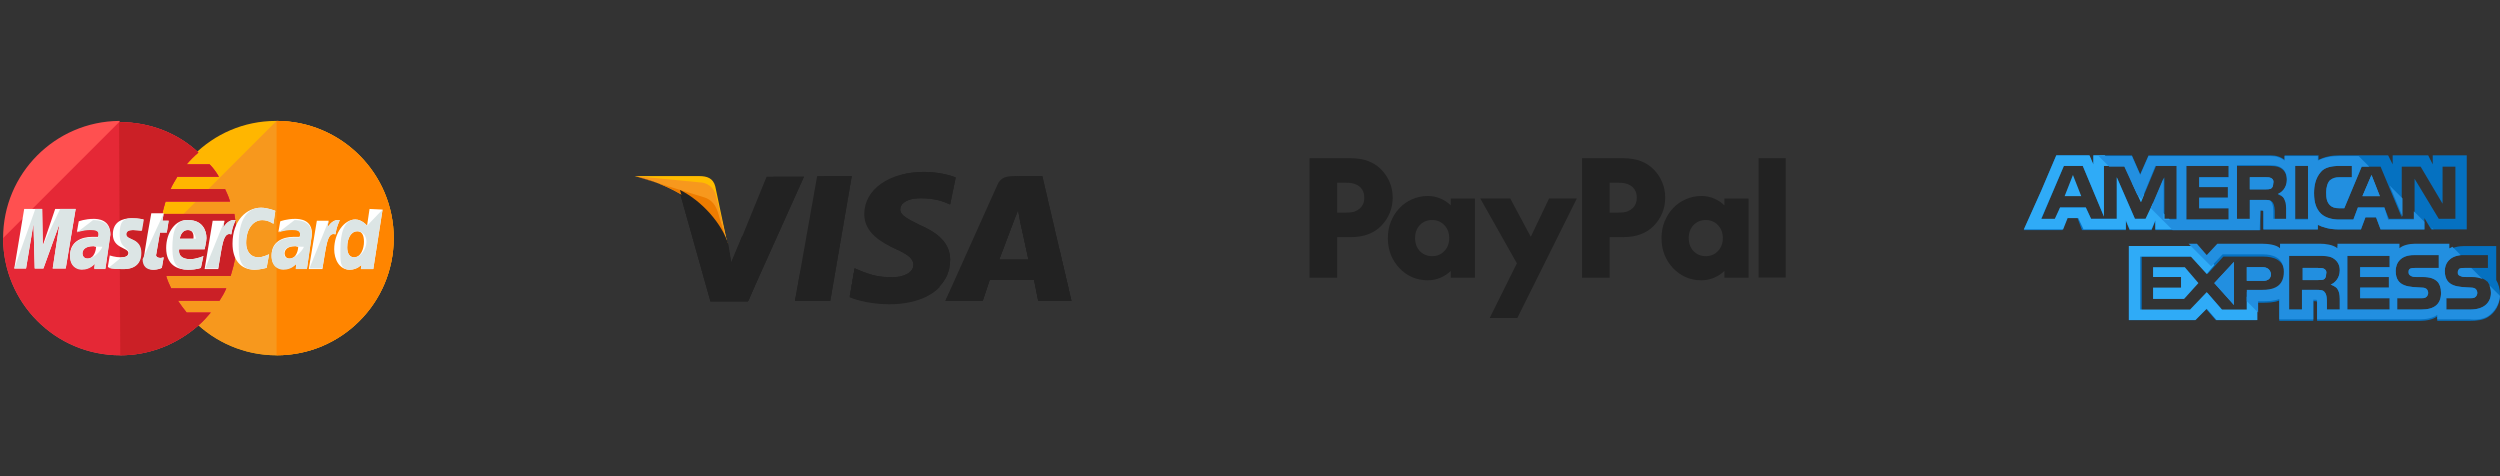 <svg xmlns="http://www.w3.org/2000/svg" width="252" height="48" viewBox="0 0 252 48" fill="none"><rect x="0" y="0" width="252" height="48" fill="#333333" stroke="none"/><path d="M39.688 24C39.688 30.5 34.438 35.812 27.875 35.812C21.375 35.812 16.062 30.5 16.062 24C16.062 17.5 21.312 12.188 27.812 12.188C34.438 12.188 39.688 17.5 39.688 24Z" fill="#FFB600"></path><path d="M27.875 12.188C34.375 12.188 39.688 17.5 39.688 24C39.688 30.5 34.438 35.812 27.875 35.812C21.375 35.812 16.062 30.5 16.062 24" fill="#F7981D"></path><path d="M27.875 12.188C34.375 12.188 39.688 17.5 39.688 24C39.688 30.5 34.438 35.812 27.875 35.812" fill="#FF8500"></path><path d="M12 12.188C5.562 12.25 0.312 17.5 0.312 24C0.312 30.5 5.562 35.812 12.125 35.812C15.188 35.812 17.938 34.625 20.062 32.75C20.5 32.375 20.875 31.938 21.25 31.5H18.812C18.5 31.125 18.188 30.688 17.938 30.312H22.125C22.375 29.938 22.625 29.5 22.812 29.062H17.25C17.062 28.688 16.875 28.25 16.75 27.812H23.25C23.625 26.625 23.875 25.375 23.875 24.062C23.875 23.188 23.75 22.375 23.625 21.562H16.375C16.438 21.125 16.562 20.75 16.688 20.312H23.188C23.062 19.875 22.875 19.438 22.688 19.062H17.188C17.375 18.625 17.625 18.25 17.875 17.812H22.062C21.812 17.375 21.5 16.938 21.125 16.562H18.812C19.188 16.125 19.562 15.75 20 15.375C17.938 13.438 15.125 12.312 12.062 12.312C12.062 12.188 12.062 12.188 12 12.188Z" fill="#FF5050"></path><path d="M0.312 24C0.312 30.5 5.562 35.812 12.125 35.812C15.188 35.812 17.938 34.625 20.062 32.75C20.5 32.375 20.875 31.938 21.25 31.5H18.812C18.5 31.125 18.188 30.688 17.938 30.312H22.125C22.375 29.938 22.625 29.5 22.812 29.062H17.25C17.062 28.688 16.875 28.25 16.75 27.812H23.25C23.625 26.625 23.875 25.375 23.875 24.062C23.875 23.188 23.75 22.375 23.625 21.562H16.375C16.438 21.125 16.562 20.75 16.688 20.312H23.188C23.062 19.875 22.875 19.438 22.688 19.062H17.188C17.375 18.625 17.625 18.25 17.875 17.812H22.062C21.812 17.375 21.5 16.938 21.125 16.562H18.812C19.188 16.125 19.562 15.75 20 15.375C17.938 13.438 15.125 12.312 12.062 12.312H12" fill="#E52836"></path><path d="M12.125 35.812C15.188 35.812 17.938 34.625 20.062 32.75C20.5 32.375 20.875 31.938 21.25 31.5H18.812C18.5 31.125 18.188 30.688 17.938 30.312H22.125C22.375 29.938 22.625 29.5 22.812 29.062H17.25C17.062 28.688 16.875 28.25 16.75 27.812H23.25C23.625 26.625 23.875 25.375 23.875 24.062C23.875 23.188 23.75 22.375 23.625 21.562H16.375C16.438 21.125 16.562 20.75 16.688 20.312H23.188C23.062 19.875 22.875 19.438 22.688 19.062H17.188C17.375 18.625 17.625 18.25 17.875 17.812H22.062C21.812 17.375 21.5 16.938 21.125 16.562H18.812C19.188 16.125 19.562 15.75 20 15.375C17.938 13.438 15.125 12.312 12.062 12.312H12" fill="#CB2026"></path><path d="M16.312 27L16.5 25.938C16.438 25.938 16.312 26 16.188 26C15.75 26 15.688 25.75 15.75 25.625L16.125 23.438H16.812L17 22.25H16.375L16.5 21.5H15.25C15.25 21.5 14.5 25.625 14.5 26.125C14.5 26.875 14.938 27.188 15.5 27.188C15.875 27.188 16.188 27.062 16.312 27Z" fill="white"></path><path d="M16.75 25C16.75 26.75 17.938 27.188 18.938 27.188C19.875 27.188 20.25 27 20.25 27L20.5 25.813C20.5 25.813 19.812 26.125 19.188 26.125C17.812 26.125 18.062 25.125 18.062 25.125H20.625C20.625 25.125 20.812 24.313 20.812 24C20.812 23.188 20.375 22.188 19 22.188C17.688 22.063 16.75 23.438 16.75 25ZM18.938 23.188C19.625 23.188 19.5 24 19.5 24.063H18.125C18.125 24 18.25 23.188 18.938 23.188Z" fill="white"></path><path d="M26.875 27L27.125 25.625C27.125 25.625 26.5 25.938 26.062 25.938C25.188 25.938 24.812 25.25 24.812 24.5C24.812 23 25.562 22.188 26.438 22.188C27.062 22.188 27.562 22.562 27.562 22.562L27.75 21.25C27.75 21.25 27 20.938 26.312 20.938C24.875 20.938 23.438 22.188 23.438 24.562C23.438 26.125 24.188 27.188 25.688 27.188C26.188 27.188 26.875 27 26.875 27Z" fill="white"></path><path d="M9.438 22.062C8.562 22.062 7.938 22.312 7.938 22.312L7.75 23.375C7.75 23.375 8.312 23.125 9.125 23.125C9.562 23.125 9.938 23.188 9.938 23.562C9.938 23.812 9.875 23.875 9.875 23.875C9.875 23.875 9.5 23.875 9.312 23.875C8.25 23.875 7.062 24.312 7.062 25.75C7.062 26.875 7.812 27.125 8.25 27.125C9.125 27.125 9.5 26.562 9.562 26.562L9.5 27.062H10.625L11.125 23.625C11.125 22.125 9.875 22.062 9.438 22.062ZM9.688 24.875C9.688 25.062 9.562 26.062 8.812 26.062C8.438 26.062 8.312 25.75 8.312 25.562C8.312 25.25 8.5 24.812 9.438 24.812C9.625 24.875 9.688 24.875 9.688 24.875Z" fill="white"></path><path d="M12.312 27.125C12.625 27.125 14.188 27.188 14.188 25.5C14.188 23.938 12.688 24.25 12.688 23.625C12.688 23.312 12.938 23.188 13.375 23.188C13.562 23.188 14.25 23.25 14.25 23.25L14.438 22.125C14.438 22.125 14 22 13.25 22C12.312 22 11.375 22.375 11.375 23.625C11.375 25.062 12.938 24.938 12.938 25.5C12.938 25.875 12.5 25.938 12.188 25.938C11.625 25.938 11.062 25.75 11.062 25.75L10.875 26.875C10.938 27 11.25 27.125 12.312 27.125Z" fill="white"></path><path d="M37.25 21.062L37 22.75C37 22.75 36.5 22.125 35.812 22.125C34.688 22.125 33.688 23.5 33.688 25.125C33.688 26.125 34.188 27.188 35.25 27.188C36 27.188 36.438 26.688 36.438 26.688L36.375 27.125H37.625L38.562 21.125L37.25 21.062ZM36.688 24.375C36.688 25.062 36.375 25.938 35.688 25.938C35.25 25.938 35 25.562 35 24.938C35 23.938 35.438 23.312 36 23.312C36.438 23.312 36.688 23.625 36.688 24.375Z" fill="white"></path><path d="M2.625 27.062L3.375 22.562L3.5 27.062H4.375L6 22.562L5.312 27.062H6.625L7.625 21.062H5.562L4.312 24.75L4.25 21.062H2.438L1.438 27.062H2.625Z" fill="white"></path><path d="M22 27.062C22.375 25 22.438 23.312 23.312 23.625C23.438 22.812 23.625 22.5 23.75 22.188C23.75 22.188 23.688 22.188 23.5 22.188C22.938 22.188 22.5 22.938 22.5 22.938L22.625 22.25H21.438L20.625 27.125H22V27.062Z" fill="white"></path><path d="M29.75 22.062C28.875 22.062 28.25 22.312 28.25 22.312L28.062 23.375C28.062 23.375 28.625 23.125 29.438 23.125C29.875 23.125 30.25 23.188 30.25 23.562C30.25 23.812 30.188 23.875 30.188 23.875C30.188 23.875 29.812 23.875 29.625 23.875C28.562 23.875 27.375 24.312 27.375 25.75C27.375 26.875 28.125 27.125 28.562 27.125C29.438 27.125 29.812 26.562 29.875 26.562L29.812 27.062H30.938L31.438 23.625C31.5 22.125 30.188 22.062 29.75 22.062ZM30.062 24.875C30.062 25.062 29.938 26.062 29.188 26.062C28.812 26.062 28.688 25.75 28.688 25.562C28.688 25.25 28.875 24.812 29.812 24.812C30 24.875 30 24.875 30.062 24.875Z" fill="white"></path><path d="M32.5 27.062C32.875 25 32.938 23.312 33.812 23.625C33.938 22.812 34.125 22.5 34.25 22.188C34.25 22.188 34.188 22.188 34 22.188C33.438 22.188 33 22.938 33 22.938L33.125 22.25H31.938L31.125 27.125H32.5V27.062Z" fill="white"></path><path d="M14.375 26.125C14.375 26.875 14.812 27.188 15.375 27.188C15.812 27.188 16.188 27.062 16.312 27L16.5 25.938C16.438 25.938 16.312 26 16.188 26C15.75 26 15.688 25.75 15.75 25.625L16.125 23.438H16.812L17 22.25H16.375L16.5 21.5" fill="#DCE5E5"></path><path d="M17.375 25C17.375 26.75 17.938 27.188 18.938 27.188C19.875 27.188 20.25 27 20.25 27L20.5 25.813C20.5 25.813 19.812 26.125 19.188 26.125C17.812 26.125 18.062 25.125 18.062 25.125H20.625C20.625 25.125 20.812 24.313 20.812 24C20.812 23.188 20.375 22.188 19 22.188C17.688 22.063 17.375 23.438 17.375 25ZM18.938 23.188C19.625 23.188 19.75 24 19.75 24.063H18.125C18.125 24 18.25 23.188 18.938 23.188Z" fill="#DCE5E5"></path><path d="M26.875 27L27.125 25.625C27.125 25.625 26.5 25.938 26.062 25.938C25.188 25.938 24.812 25.25 24.812 24.5C24.812 23 25.562 22.188 26.438 22.188C27.062 22.188 27.562 22.562 27.562 22.562L27.75 21.25C27.75 21.25 27 20.938 26.312 20.938C24.875 20.938 24.062 22.188 24.062 24.562C24.062 26.125 24.188 27.188 25.688 27.188C26.188 27.188 26.875 27 26.875 27Z" fill="#DCE5E5"></path><path d="M7.75 23.438C7.75 23.438 8.312 23.188 9.125 23.188C9.562 23.188 9.938 23.25 9.938 23.625C9.938 23.875 9.875 23.938 9.875 23.938C9.875 23.938 9.5 23.938 9.312 23.938C8.25 23.938 7.062 24.375 7.062 25.812C7.062 26.938 7.812 27.188 8.25 27.188C9.125 27.188 9.5 26.625 9.562 26.625L9.5 27.125H10.625L11.125 23.688C11.125 22.25 9.875 22.188 9.375 22.188M10.312 24.875C10.312 25.062 9.562 26.062 8.812 26.062C8.438 26.062 8.312 25.75 8.312 25.562C8.312 25.25 8.5 24.812 9.438 24.812C9.625 24.875 10.312 24.875 10.312 24.875Z" fill="#DCE5E5"></path><path d="M10.938 27C10.938 27 11.312 27.125 12.375 27.125C12.688 27.125 14.25 27.188 14.25 25.5C14.25 23.938 12.75 24.25 12.75 23.625C12.75 23.312 13 23.188 13.438 23.188C13.625 23.188 14.312 23.25 14.312 23.25L14.5 22.125C14.5 22.125 14.062 22 13.312 22C12.375 22 12.062 22.375 12.062 23.625C12.062 25.062 13 24.938 13 25.5C13 25.875 12.562 25.938 12.25 25.938" fill="#DCE5E5"></path><path d="M37 22.75C37 22.75 36.5 22.125 35.813 22.125C34.688 22.125 34.313 23.5 34.313 25.125C34.313 26.125 34.188 27.188 35.25 27.188C36 27.188 36.438 26.688 36.438 26.688L36.375 27.125H37.625L38.563 21.125M36.938 24.375C36.938 25.062 36.375 25.938 35.688 25.938C35.25 25.938 35 25.562 35 24.938C35 23.938 35.438 23.312 36 23.312C36.438 23.312 36.938 23.625 36.938 24.375Z" fill="#DCE5E5"></path><path d="M2.625 27.062L3.375 22.562L3.5 27.062H4.375L6 22.562L5.312 27.062H6.625L7.625 21.062H6.062L4.312 24.75L4.25 21.062H3.562L1.438 27.062H2.625Z" fill="#DCE5E5"></path><path d="M20.688 27.062H22C22.375 25 22.438 23.312 23.312 23.625C23.438 22.812 23.625 22.5 23.75 22.188C23.75 22.188 23.688 22.188 23.5 22.188C22.938 22.188 22.5 22.938 22.5 22.938L22.625 22.25" fill="#DCE5E5"></path><path d="M28.062 23.438C28.062 23.438 28.625 23.188 29.438 23.188C29.875 23.188 30.25 23.25 30.25 23.625C30.25 23.875 30.188 23.938 30.188 23.938C30.188 23.938 29.812 23.938 29.625 23.938C28.562 23.938 27.375 24.375 27.375 25.812C27.375 26.938 28.125 27.188 28.562 27.188C29.438 27.188 29.812 26.625 29.875 26.625L29.812 27.125H30.938L31.438 23.688C31.438 22.25 30.188 22.188 29.688 22.188M30.625 24.875C30.625 25.062 29.875 26.062 29.125 26.062C28.75 26.062 28.625 25.75 28.625 25.562C28.625 25.25 28.812 24.812 29.75 24.812C30 24.875 30.625 24.875 30.625 24.875Z" fill="#DCE5E5"></path><path d="M31.188 27.062H32.5C32.875 25 32.938 23.312 33.812 23.625C33.938 22.812 34.125 22.5 34.25 22.188C34.25 22.188 34.188 22.188 34 22.188C33.438 22.188 33 22.938 33 22.938L33.125 22.25" fill="#DCE5E5"></path><g clip-path="url(#clip0_295_1238)"><path d="M80.133 30.321L82.368 17.75H85.86L83.695 30.321H80.133Z" fill="#222222"></path><path d="M80.133 30.321L82.997 17.75H85.86L83.695 30.321H80.133Z" fill="#222222"></path><path d="M96.337 17.889C95.638 17.609 94.521 17.33 93.124 17.33C89.632 17.33 87.118 19.076 87.118 21.59C87.118 23.476 88.864 24.454 90.26 25.082C91.657 25.711 92.076 26.13 92.076 26.689C92.076 27.527 90.959 27.946 89.981 27.946C88.584 27.946 87.816 27.736 86.629 27.247L86.14 27.038L85.651 29.901C86.489 30.251 88.025 30.6 89.632 30.6C93.333 30.6 95.778 28.854 95.778 26.2C95.778 24.733 94.87 23.616 92.775 22.708C91.517 22.079 90.749 21.73 90.749 21.102C90.749 20.543 91.378 19.984 92.775 19.984C93.962 19.984 94.8 20.194 95.429 20.473L95.778 20.613L96.337 17.889Z" fill="#222222"></path><path d="M96.337 17.889C95.638 17.609 94.521 17.33 93.124 17.33C89.632 17.33 87.746 19.076 87.746 21.59C87.746 23.476 88.864 24.454 90.26 25.082C91.657 25.711 92.076 26.13 92.076 26.689C92.076 27.527 90.959 27.946 89.981 27.946C88.584 27.946 87.816 27.736 86.629 27.247L86.14 27.038L85.651 29.901C86.489 30.251 88.025 30.6 89.632 30.6C93.333 30.6 95.778 28.854 95.778 26.2C95.778 24.733 94.87 23.616 92.775 22.708C91.517 22.079 90.749 21.73 90.749 21.102C90.749 20.543 91.378 19.984 92.775 19.984C93.962 19.984 94.8 20.194 95.429 20.473L95.778 20.613L96.337 17.889Z" fill="#222222"></path><path d="M102.343 17.75C101.505 17.75 100.876 17.82 100.527 18.658L95.289 30.321H99.061L99.759 28.226H104.229L104.648 30.321H108L105.067 17.75H102.343ZM100.737 26.131C100.946 25.502 102.134 22.429 102.134 22.429C102.134 22.429 102.413 21.661 102.622 21.172L102.832 22.36C102.832 22.36 103.53 25.502 103.67 26.201H100.737V26.131Z" fill="#222222"></path><path d="M103.181 17.75C102.343 17.75 101.714 17.82 101.365 18.658L95.289 30.321H99.061L99.759 28.226H104.229L104.648 30.321H108L105.067 17.75H103.181ZM100.737 26.131C101.016 25.433 102.134 22.429 102.134 22.429C102.134 22.429 102.413 21.661 102.622 21.172L102.832 22.36C102.832 22.36 103.53 25.502 103.67 26.201H100.737V26.131Z" fill="#222222"></path><path d="M73.708 26.549L73.359 24.733C72.73 22.637 70.705 20.333 68.47 19.215L71.613 30.39H75.384L81.041 17.818H77.27L73.708 26.549Z" fill="#222222"></path><path d="M73.708 26.549L73.359 24.733C72.73 22.637 70.705 20.333 68.47 19.215L71.613 30.39H75.384L81.041 17.818H77.968L73.708 26.549Z" fill="#222222"></path><path d="M64 17.75L64.629 17.89C69.098 18.937 72.171 21.591 73.359 24.734L72.102 18.798C71.892 17.959 71.263 17.75 70.495 17.75H64Z" fill="#FFBC00"></path><path d="M64 17.75C68.47 18.798 72.171 21.521 73.359 24.664L72.171 19.706C71.962 18.867 71.263 18.379 70.495 18.379L64 17.75Z" fill="#F7981D"></path><path d="M64 17.75C68.47 18.798 72.171 21.521 73.359 24.664L72.521 21.941C72.311 21.102 72.032 20.264 71.054 19.915L64 17.75Z" fill="#ED7C00"></path><path d="M77.2 26.131L74.825 23.756L73.708 26.41L73.428 24.664C72.8 22.569 70.775 20.264 68.54 19.146L71.682 30.321H75.454L77.2 26.131Z" fill="#222222"></path><path d="M83.695 30.321L80.692 27.248L80.133 30.321H83.695Z" fill="#222222"></path><path d="M91.727 25.99C92.006 26.27 92.146 26.479 92.076 26.759C92.076 27.597 90.959 28.016 89.981 28.016C88.584 28.016 87.816 27.806 86.629 27.317L86.14 27.108L85.651 29.971C86.489 30.32 88.025 30.67 89.632 30.67C91.867 30.67 93.683 30.041 94.73 28.924L91.727 25.99Z" fill="#222222"></path><path d="M95.778 30.321H99.06L99.759 28.226H104.229L104.648 30.321H108L106.813 25.223L102.622 21.172L102.832 22.289C102.832 22.289 103.53 25.432 103.67 26.131H100.737C101.016 25.432 102.133 22.429 102.133 22.429C102.133 22.429 102.413 21.661 102.622 21.172" fill="#222222"></path></g><g clip-path="url(#clip1_295_1238)"><path d="M180 15.945V27.975H177.263V15.945H180ZM176.255 20.005V27.997H173.822V27.308C173.515 27.608 173.163 27.835 172.774 27.997C172.382 28.165 171.957 28.253 171.503 28.253C170.931 28.253 170.4 28.147 169.913 27.934C169.425 27.711 169 27.407 168.641 27.026C168.278 26.641 167.993 26.194 167.78 25.684C167.579 25.164 167.48 24.604 167.48 24.006C167.48 23.409 167.579 22.856 167.78 22.346C167.993 21.826 168.278 21.372 168.641 20.987C168.999 20.605 169.432 20.301 169.913 20.093C170.4 19.87 170.931 19.756 171.503 19.756C171.957 19.756 172.382 19.84 172.774 20.012C173.166 20.174 173.518 20.401 173.822 20.701V20.012H176.255V20.005ZM171.943 25.82C172.441 25.82 172.848 25.652 173.166 25.307C173.496 24.966 173.661 24.53 173.661 23.999C173.661 23.468 173.496 23.028 173.166 22.691C172.848 22.35 172.437 22.178 171.943 22.178C171.448 22.178 171.03 22.346 170.7 22.691C170.382 23.032 170.224 23.468 170.224 23.999C170.224 24.53 170.385 24.97 170.7 25.307C171.03 25.648 171.444 25.82 171.943 25.82ZM163.574 15.945C164.296 15.945 164.911 16.048 165.42 16.249C165.93 16.451 166.358 16.733 166.71 17.096C167.069 17.47 167.351 17.895 167.553 18.375C167.755 18.855 167.853 19.371 167.853 19.925C167.853 20.478 167.755 20.994 167.553 21.474C167.355 21.95 167.069 22.384 166.71 22.753C166.362 23.116 165.93 23.398 165.42 23.6C164.911 23.801 164.296 23.904 163.574 23.904H162.255V27.993H159.47V15.945H163.574ZM163.174 21.427C163.548 21.427 163.83 21.39 164.035 21.313C164.248 21.229 164.424 21.119 164.559 20.994C164.845 20.727 164.988 20.372 164.988 19.924C164.988 19.477 164.845 19.122 164.559 18.855C164.42 18.726 164.248 18.624 164.035 18.55C163.834 18.466 163.548 18.422 163.174 18.422H162.251V21.427H163.174ZM149.21 20.005H152.233L154.285 23.838H154.318L156.147 20.005H158.946L152.948 32.053H150.163L152.9 26.542L149.21 20.005ZM148.672 20.005V27.997H146.239V27.308C145.931 27.608 145.579 27.835 145.191 27.997C144.799 28.165 144.374 28.253 143.919 28.253C143.348 28.253 142.816 28.147 142.329 27.934C141.842 27.711 141.417 27.407 141.058 27.026C140.699 26.641 140.409 26.194 140.197 25.684C139.995 25.164 139.896 24.604 139.896 24.006C139.896 23.409 139.995 22.856 140.197 22.346C140.409 21.826 140.695 21.372 141.058 20.987C141.415 20.605 141.848 20.3 142.329 20.093C142.816 19.87 143.348 19.756 143.919 19.756C144.374 19.756 144.799 19.84 145.191 20.012C145.583 20.174 145.935 20.401 146.239 20.701V20.012H148.672V20.005ZM144.359 25.82C144.857 25.82 145.264 25.652 145.587 25.307C145.916 24.966 146.081 24.53 146.081 23.999C146.081 23.468 145.916 23.028 145.587 22.691C145.268 22.35 144.857 22.178 144.359 22.178C143.861 22.178 143.447 22.346 143.117 22.691C142.798 23.032 142.641 23.468 142.641 23.999C142.641 24.53 142.802 24.97 143.117 25.307C143.447 25.648 143.861 25.82 144.359 25.82ZM136.104 15.945C136.826 15.945 137.441 16.048 137.951 16.249C138.46 16.451 138.889 16.733 139.24 17.096C139.599 17.47 139.882 17.895 140.083 18.375C140.285 18.855 140.384 19.371 140.384 19.925C140.384 20.478 140.285 20.994 140.083 21.474C139.885 21.95 139.599 22.384 139.24 22.753C138.892 23.116 138.46 23.398 137.951 23.6C137.441 23.801 136.826 23.904 136.104 23.904H134.785V27.993H132V15.945H136.104ZM135.708 21.427C136.082 21.427 136.364 21.39 136.569 21.313C136.782 21.229 136.958 21.119 137.093 20.994C137.379 20.727 137.522 20.372 137.522 19.924C137.522 19.477 137.379 19.122 137.093 18.855C136.954 18.726 136.782 18.624 136.569 18.55C136.368 18.466 136.082 18.422 135.708 18.422H134.785V21.427H135.708Z" fill="#222222"></path></g><g clip-path="url(#clip2_295_1238)"><path d="M208.114 19.772H209.79L208.952 17.639L208.114 19.772Z" fill="#2FABF7"></path><path d="M228.914 17.943C228.762 17.867 228.533 17.867 228.305 17.867H226.781V19.086H228.305C228.533 19.086 228.762 19.086 228.914 19.01C229.066 18.934 229.143 18.705 229.143 18.477C229.219 18.172 229.066 18.02 228.914 17.943Z" fill="#228FE0"></path><path d="M245.219 15.656V16.57L244.762 15.656H241.181V16.57L240.724 15.656H235.848C235.01 15.656 234.324 15.809 233.714 16.113V15.656H230.286V16.113C229.905 15.809 229.448 15.656 228.838 15.656H216.571L215.733 17.561L214.895 15.656H211.01V16.57L210.552 15.656H207.276L205.752 19.237L204 23.199H205.752H207.886L208.343 21.98H209.41L209.867 23.199H214.286V22.285L214.667 23.199H216.876L217.257 22.285V23.199H227.848V21.218H228C228.152 21.218 228.152 21.218 228.152 21.447V23.123H233.638V22.666C234.095 22.894 234.781 23.123 235.695 23.123H237.981L238.438 21.904H239.505L239.962 23.123H244.381V21.98L245.067 23.123H248.648V15.656H245.219ZM219.467 22.056H218.171V17.866L216.343 22.056H215.2L213.371 17.866V22.056H210.781L210.248 20.913H207.657L207.2 22.132H205.752L208.038 16.723H209.943L212.076 21.828V16.723H214.133L215.81 20.38L217.333 16.723H219.467V22.056ZM224.648 17.866H221.676V18.856H224.571V19.923H221.676V20.99H224.648V22.132H220.381V16.723H224.648V17.866ZM230.362 20.075C230.514 20.38 230.59 20.609 230.59 21.066V22.132H229.295V21.447C229.295 21.142 229.295 20.685 229.067 20.38C228.838 20.151 228.61 20.151 228.152 20.151H226.781V22.132H225.486V16.723H228.381C229.067 16.723 229.524 16.723 229.905 16.951C230.286 17.18 230.514 17.561 230.514 18.171C230.514 19.009 229.981 19.466 229.6 19.618C229.981 19.694 230.21 19.923 230.362 20.075ZM232.648 22.056H231.352V16.647H232.648V22.056ZM247.657 22.056H245.829L243.39 18.018V22.056H240.8L240.343 20.913H237.676L237.219 22.132H235.771C235.162 22.132 234.4 21.98 233.943 21.523C233.486 21.066 233.257 20.456 233.257 19.466C233.257 18.704 233.41 17.942 233.943 17.332C234.324 16.875 235.01 16.723 235.848 16.723H237.067V17.866H235.848C235.39 17.866 235.162 17.942 234.857 18.171C234.629 18.399 234.476 18.856 234.476 19.39C234.476 19.999 234.552 20.38 234.857 20.685C235.086 20.913 235.39 20.99 235.771 20.99H236.305L238.057 16.799H239.962L242.095 21.904V16.799H244L246.21 20.532V16.799H247.505V22.056H247.657Z" fill="#0571C1"></path><path d="M238.133 19.772H239.886L239.048 17.639L238.133 19.772Z" fill="#228FE0"></path><path d="M225.181 30.743V26.4L223.2 28.534L225.181 30.743Z" fill="#228FE0"></path><path d="M217.029 26.934V27.924H219.848V28.991H217.029V30.134H220.153L221.6 28.534L220.229 26.934H217.029Z" fill="#2FABF7"></path><path d="M228.076 26.934H226.476V28.305H228.152C228.609 28.305 228.914 28.076 228.914 27.619C228.838 27.162 228.533 26.934 228.076 26.934Z" fill="#228FE0"></path><path d="M251.619 28.229V24.801H250.705H248.419C247.733 24.801 247.2 24.953 246.819 25.258V24.801H243.314C242.781 24.801 242.095 24.953 241.79 25.258V24.801H235.619V25.258C235.162 24.877 234.324 24.801 233.943 24.801H229.828V25.258C229.447 24.877 228.533 24.801 228.076 24.801H223.505L222.438 25.944L221.447 24.801H214.59V32.267H221.295L222.362 31.125L223.352 32.267H227.467V30.515H228C228.533 30.515 229.219 30.515 229.752 30.287V32.344H233.181V30.363H233.333C233.562 30.363 233.562 30.363 233.562 30.591V32.344H243.924C244.609 32.344 245.295 32.191 245.676 31.887V32.344H248.952C249.638 32.344 250.324 32.267 250.781 31.963C251.543 31.506 252 30.667 252 29.677C252 29.144 251.847 28.61 251.619 28.229ZM228 29.448H226.476V31.277H224.038L222.514 29.525L220.914 31.277H215.886V25.867H220.99L222.514 27.62L224.114 25.867H228.152C229.143 25.867 230.286 26.172 230.286 27.62C230.209 29.144 229.143 29.448 228 29.448ZM235.619 29.144C235.771 29.372 235.847 29.677 235.847 30.134V31.201H234.552V30.515C234.552 30.21 234.552 29.677 234.324 29.448C234.171 29.22 233.867 29.22 233.409 29.22H232.038V31.201H230.743V25.791H233.638C234.247 25.791 234.781 25.791 235.162 26.02C235.543 26.248 235.847 26.629 235.847 27.239C235.847 28.077 235.314 28.534 234.933 28.686C235.314 28.839 235.543 28.991 235.619 29.144ZM240.876 26.934H237.905V27.925H240.8V28.991H237.905V30.058H240.876V31.201H236.609V25.791H240.876V26.934ZM244.076 31.201H241.638V30.058H244.076C244.305 30.058 244.457 30.058 244.609 29.905C244.686 29.829 244.762 29.677 244.762 29.525C244.762 29.372 244.686 29.22 244.609 29.144C244.533 29.067 244.381 28.991 244.152 28.991C242.933 28.915 241.486 28.991 241.486 27.315C241.486 26.553 241.943 25.715 243.314 25.715H245.828V27.01H243.467C243.238 27.01 243.086 27.01 242.933 27.087C242.781 27.163 242.781 27.315 242.781 27.467C242.781 27.696 242.933 27.772 243.086 27.848C243.238 27.925 243.39 27.925 243.543 27.925H244.228C244.914 27.925 245.371 28.077 245.676 28.382C245.905 28.61 246.057 28.991 246.057 29.525C246.057 30.667 245.371 31.201 244.076 31.201ZM250.628 30.667C250.324 30.972 249.79 31.201 249.028 31.201H246.59V30.058H249.028C249.257 30.058 249.409 30.058 249.562 29.905C249.638 29.829 249.714 29.677 249.714 29.525C249.714 29.372 249.638 29.22 249.562 29.144C249.486 29.067 249.333 28.991 249.105 28.991C247.886 28.915 246.438 28.991 246.438 27.315C246.438 26.553 246.895 25.715 248.267 25.715H250.781V27.01H248.495C248.267 27.01 248.114 27.01 247.962 27.087C247.809 27.163 247.809 27.315 247.809 27.467C247.809 27.696 247.886 27.772 248.114 27.848C248.267 27.925 248.419 27.925 248.571 27.925H249.257C249.943 27.925 250.4 28.077 250.705 28.382C250.781 28.382 250.781 28.458 250.781 28.458C251.009 28.763 251.086 29.144 251.086 29.525C251.086 29.982 250.933 30.363 250.628 30.667Z" fill="#0571C1"></path><path d="M234.248 27.086C234.095 27.01 233.867 27.01 233.638 27.01H232.114V28.229H233.638C233.867 28.229 234.095 28.229 234.248 28.153C234.4 28.076 234.476 27.848 234.476 27.619C234.552 27.314 234.4 27.162 234.248 27.086Z" fill="#228FE0"></path><path d="M228.915 17.943C228.762 17.867 228.534 17.867 228.305 17.867H226.781V19.086H228.305C228.534 19.086 228.762 19.086 228.915 19.01C229.067 18.934 229.143 18.705 229.143 18.477C229.219 18.172 229.067 18.02 228.915 17.943Z" fill="#228FE0"></path><path d="M238.133 19.772H239.886L239.048 17.639L238.133 19.772Z" fill="#228FE0"></path><path d="M225.181 30.743V26.4L223.2 28.534L225.181 30.743Z" fill="#228FE0"></path><path d="M228.076 26.934H226.476V28.305H228.152C228.609 28.305 228.914 28.076 228.914 27.619C228.838 27.162 228.533 26.934 228.076 26.934Z" fill="#228FE0"></path><path d="M234.248 27.086C234.095 27.01 233.867 27.01 233.638 27.01H232.114V28.229H233.638C233.867 28.229 234.095 28.229 234.248 28.153C234.4 28.076 234.476 27.848 234.476 27.619C234.552 27.314 234.4 27.162 234.248 27.086Z" fill="#228FE0"></path><path d="M227.543 31.046L226.476 29.904V31.199H223.962L222.438 29.446L220.762 31.199H215.733V25.866H220.838L222.438 27.618L223.2 26.704L221.295 24.799H214.59V32.266H221.295L222.438 31.123L223.428 32.266H227.543V31.046Z" fill="#2FABF7"></path><path d="M219.619 23.123L218.629 22.056H218.171V21.599L217.029 20.456L216.267 22.056H215.2L213.371 17.866V22.056H210.781L210.248 20.913H207.657L207.124 22.056H205.752L208.038 16.723H209.943L212.076 21.828V16.723H213.219L212.152 15.656H211.01V16.57L210.629 15.656H207.276L205.752 19.237L204 23.123H205.752H207.962L208.419 21.98H209.486L210.019 23.123H214.286V22.209L214.667 23.123H216.876L217.257 22.209V23.123H219.619Z" fill="#2FABF7"></path><path d="M216.114 19.617L214.895 18.398L215.809 20.379L216.114 19.617Z" fill="#2FABF7"></path><path d="M250.781 31.885C251.467 31.427 251.924 30.666 252 29.828L250.934 28.761C251.01 28.989 251.086 29.218 251.086 29.523C251.086 29.98 250.934 30.361 250.629 30.666C250.324 30.97 249.791 31.199 249.029 31.199H246.591V30.056H249.029C249.257 30.056 249.41 30.056 249.562 29.904C249.638 29.828 249.715 29.675 249.715 29.523C249.715 29.37 249.638 29.218 249.562 29.142C249.486 29.066 249.334 28.989 249.105 28.989C247.886 28.913 246.438 28.989 246.438 27.313C246.438 26.551 246.896 25.866 248.038 25.713L247.2 24.875C247.048 24.951 246.972 25.027 246.896 25.027V24.57H243.391C242.857 24.57 242.172 24.723 241.867 25.027V24.57H235.619V25.027C235.162 24.646 234.324 24.57 233.943 24.57H229.829V25.027C229.448 24.646 228.534 24.57 228.077 24.57H223.505L222.438 25.713L221.448 24.57H220.61L222.896 26.856L224.038 25.637H228.077C229.067 25.637 230.21 25.942 230.21 27.389C230.21 28.913 229.143 29.218 228 29.218H226.477V30.361L227.619 31.504V30.361H228C228.534 30.361 229.219 30.361 229.753 30.132V32.189H233.181V30.208H233.334C233.562 30.208 233.562 30.208 233.562 30.437V32.189H243.924C244.61 32.189 245.296 32.037 245.677 31.732V32.189H248.953C249.562 32.266 250.248 32.189 250.781 31.885ZM235.619 29.142C235.772 29.37 235.848 29.675 235.848 30.132V31.199H234.553V30.513C234.553 30.208 234.553 29.675 234.324 29.447C234.172 29.218 233.867 29.218 233.41 29.218H232.038V31.199H230.743V25.789H233.638C234.248 25.789 234.781 25.789 235.162 26.018C235.543 26.247 235.848 26.628 235.848 27.237C235.848 28.075 235.315 28.532 234.934 28.685C235.315 28.837 235.543 28.989 235.619 29.142ZM240.877 26.932H237.905V27.923H240.8V28.989H237.905V30.056H240.877V31.199H236.61V25.789H240.877V26.932ZM244.077 31.199H241.638V30.056H244.077C244.305 30.056 244.457 30.056 244.61 29.904C244.686 29.828 244.762 29.675 244.762 29.523C244.762 29.37 244.686 29.218 244.61 29.142C244.534 29.066 244.381 28.989 244.153 28.989C242.934 28.913 241.486 28.989 241.486 27.313C241.486 26.551 241.943 25.713 243.315 25.713H245.829V27.008H243.467C243.238 27.008 243.086 27.008 242.934 27.085C242.781 27.161 242.781 27.313 242.781 27.466C242.781 27.694 242.934 27.77 243.086 27.846C243.238 27.923 243.391 27.923 243.543 27.923H244.229C244.915 27.923 245.372 28.075 245.677 28.38C245.905 28.608 246.057 28.989 246.057 29.523C246.057 30.666 245.372 31.199 244.077 31.199Z" fill="#228FE0"></path><path d="M247.733 27.465C247.733 27.694 247.81 27.77 248.038 27.846C248.191 27.922 248.343 27.922 248.495 27.922H249.181C249.638 27.922 249.943 27.998 250.248 28.151L249.105 27.008H248.419C248.191 27.008 248.038 27.008 247.886 27.084C247.81 27.16 247.733 27.313 247.733 27.465Z" fill="#228FE0"></path><path d="M245.067 22.895L245.219 23.123H245.295L245.067 22.895Z" fill="#228FE0"></path><path d="M240.876 18.703L242.172 21.827V19.998L240.876 18.703Z" fill="#228FE0"></path><path d="M227.848 21.218H228C228.152 21.218 228.152 21.218 228.152 21.447V23.123H233.638V22.666C234.095 22.894 234.781 23.123 235.695 23.123H237.981L238.438 21.904H239.505L239.962 23.123H244.381V22.361L243.314 21.294V22.132H240.724L240.343 20.913H237.676L237.219 22.132H235.772C235.162 22.132 234.4 21.98 233.943 21.523C233.486 21.066 233.257 20.456 233.257 19.466C233.257 18.704 233.41 17.942 233.943 17.332C234.324 16.875 235.01 16.723 235.848 16.723H237.067V17.866H235.848C235.391 17.866 235.162 17.942 234.857 18.171C234.629 18.399 234.476 18.856 234.476 19.39C234.476 19.999 234.552 20.38 234.857 20.685C235.086 20.913 235.391 20.99 235.772 20.99H236.305L238.057 16.799H238.819L237.752 15.732H235.772C234.933 15.732 234.248 15.885 233.638 16.19V15.732H230.286V16.19C229.905 15.885 229.448 15.732 228.838 15.732H216.572L215.733 17.637L214.895 15.732H211.543L212.61 16.799H214.133L215.429 19.618L215.886 20.075L217.257 16.723H219.391V22.132H218.095V17.942L216.8 20.99L219.01 23.199H227.772L227.848 21.218ZM231.352 16.723H232.648V22.132H231.352V16.723ZM224.648 17.866H221.676V18.856H224.572V19.923H221.676V20.99H224.648V22.132H220.381V16.723H224.648V17.866ZM226.781 22.056H225.486V16.647H228.381C229.067 16.647 229.524 16.647 229.905 16.875C230.286 17.104 230.514 17.485 230.514 18.094C230.514 18.932 229.981 19.39 229.6 19.542C229.905 19.618 230.133 19.847 230.21 19.999C230.362 20.304 230.438 20.532 230.438 20.99V22.056H229.143V21.37C229.143 21.066 229.143 20.609 228.914 20.304C228.838 20.151 228.61 20.151 228.152 20.151H226.781V22.056Z" fill="#228FE0"></path></g><defs><clipPath id="clip0_295_1238"><rect width="44" height="44" fill="white" transform="translate(64 2)"></rect></clipPath><clipPath id="clip1_295_1238"><rect width="48" height="16.108" fill="white" transform="translate(132 15.945)"></rect></clipPath><clipPath id="clip2_295_1238"><rect width="48" height="48" fill="white" transform="translate(204)"></rect></clipPath></defs></svg>